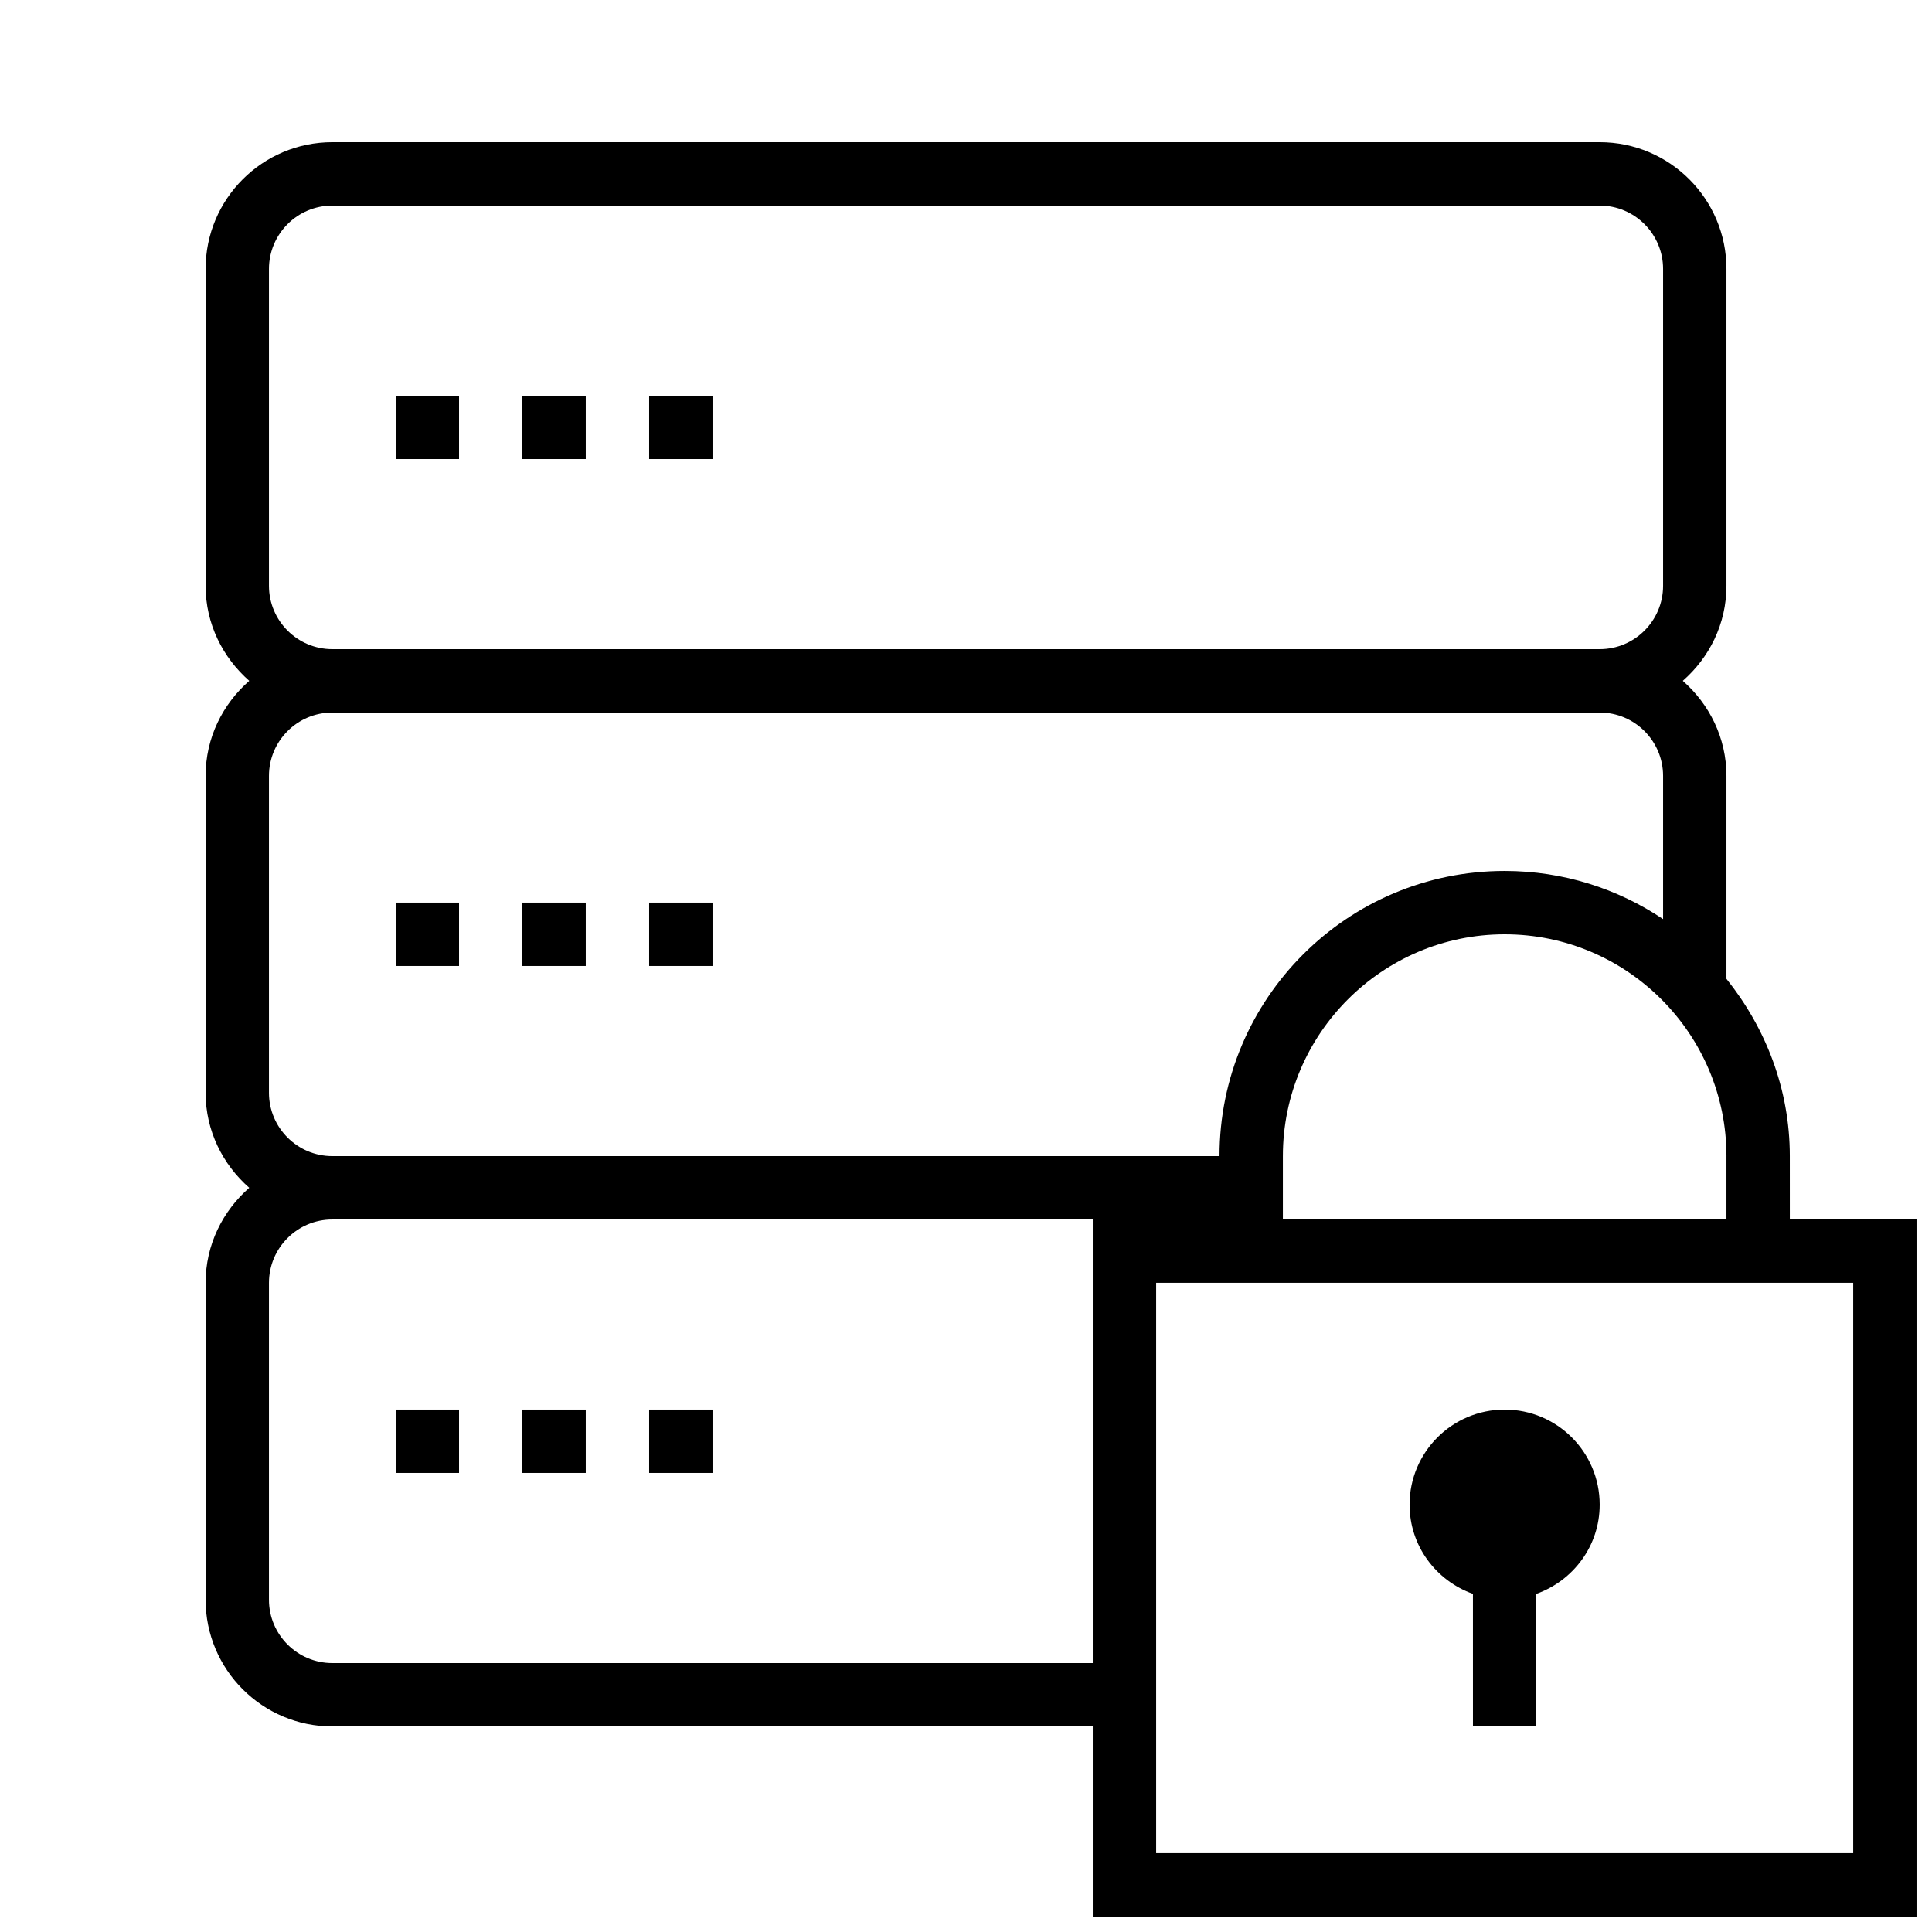 <?xml version="1.0" encoding="UTF-8"?>
<!-- Uploaded to: SVG Repo, www.svgrepo.com, Generator: SVG Repo Mixer Tools -->
<svg width="800px" height="800px" version="1.1" viewBox="144 144 512 512" xmlns="http://www.w3.org/2000/svg">
 <defs>
  <clipPath id="a">
   <path d="m198 181h453.9v470.9h-453.9z"/>
  </clipPath>
 </defs>
 <path d="m248.86 248.86h16.793v16.793h-16.793z"/>
 <path d="m282.44 248.86h16.793v16.793h-16.793z"/>
 <path d="m316.03 248.86h16.793v16.793h-16.793z"/>
 <path d="m248.86 383.2h16.793v16.793h-16.793z"/>
 <path d="m282.44 383.2h16.793v16.793h-16.793z"/>
 <path d="m316.03 383.2h16.793v16.793h-16.793z"/>
 <path d="m248.86 517.55h16.793v16.793h-16.793z"/>
 <path d="m282.44 517.55h16.793v16.793h-16.793z"/>
 <path d="m316.03 517.55h16.793v16.793h-16.793z"/>
 <g clip-path="url(#a)">
  <path d="m618.32 450.38c0-17.852-6.449-34.039-16.793-46.973v-53.789c0-10.094-4.551-19.027-11.57-25.191 7.035-6.164 11.57-15.098 11.57-25.191v-83.969c0-18.539-15.047-33.586-33.586-33.586h-335.87c-18.539 0-33.586 15.047-33.586 33.586v83.969c0 10.094 4.551 19.027 11.57 25.191-7.035 6.164-11.57 15.098-11.57 25.191v83.969c0 10.094 4.551 19.027 11.57 25.191-7.035 6.164-11.57 15.098-11.57 25.191v83.969c0 18.539 15.047 33.586 33.586 33.586h201.52v50.383h218.32v-184.73h-33.586zm-16.793 0v16.793h-117.55v-16.793c0-32.41 26.367-58.777 58.777-58.777s58.777 26.367 58.777 58.777zm-386.25-151.14v-83.969c0-9.254 7.523-16.793 16.793-16.793h335.87c9.27 0 16.793 7.539 16.793 16.793v83.969c0 9.254-7.523 16.793-16.793 16.793h-335.87c-9.27 0-16.793-7.543-16.793-16.793zm0 134.35v-83.969c0-9.254 7.523-16.793 16.793-16.793h335.87c9.27 0 16.793 7.539 16.793 16.793v37.953c-12.008-8.043-26.434-12.762-41.984-12.762-41.73 0-75.57 33.84-75.57 75.57h-235.11c-9.27 0-16.793-7.539-16.793-16.793zm16.793 151.14c-9.27 0-16.793-7.539-16.793-16.793v-83.969c0-9.254 7.523-16.793 16.793-16.793h201.52v117.55zm403.05-100.77v151.14h-184.73v-151.14z"/>
 </g>
 <path d="m551.14 566.39c9.758-3.477 16.793-12.695 16.793-23.645 0-13.906-11.285-25.191-25.191-25.191s-25.191 11.285-25.191 25.191c0 10.949 7.035 20.168 16.793 23.645l0.004 35.133h16.793z"/>
</svg>